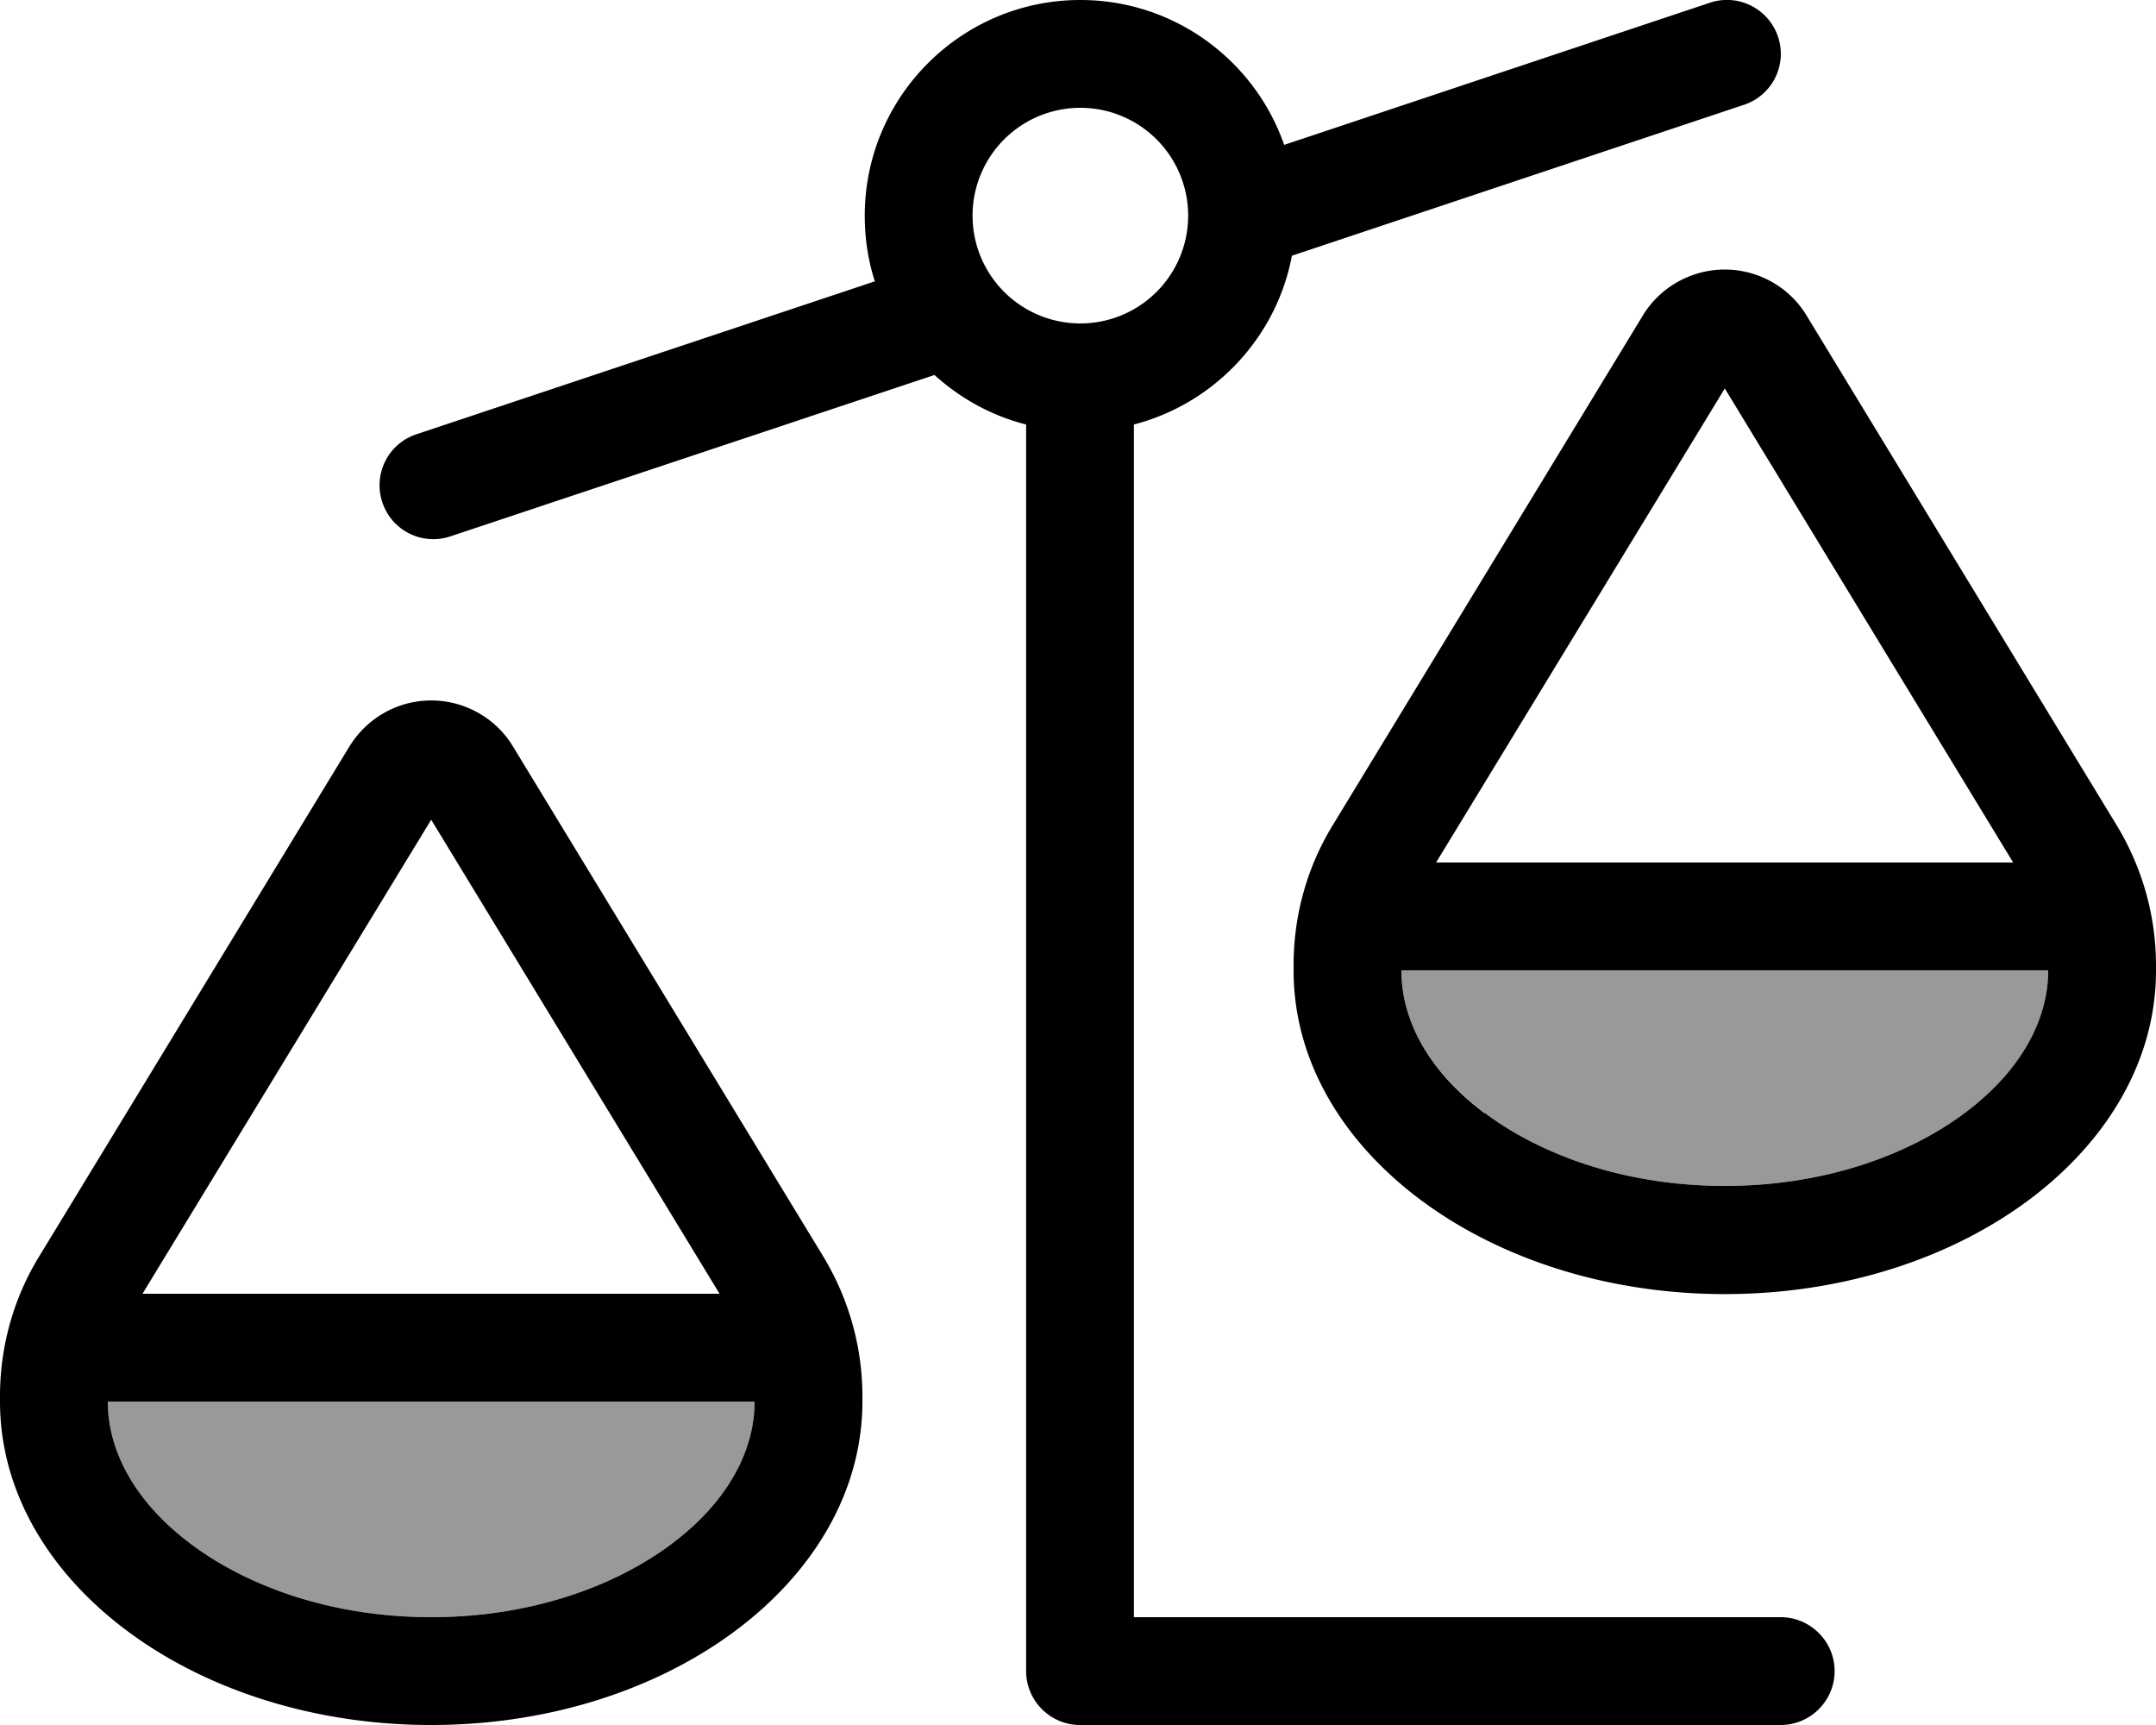 <svg xmlns="http://www.w3.org/2000/svg" viewBox="0 0 640 512"><!--! Font Awesome Pro 6.7.2 by @fontawesome - https://fontawesome.com License - https://fontawesome.com/license (Commercial License) Copyright 2024 Fonticons, Inc. --><defs><style>.fa-secondary{opacity:.4}</style></defs><path class="fa-secondary" d="M32 416c0 14.2 7.6 29.5 24.7 42.3C73.8 471.1 98.9 480 128 480s54.2-8.9 71.3-21.7C216.4 445.5 224 430.2 224 416L32 416zM416 288c0 14.2 7.6 29.5 24.7 42.3C457.8 343.1 482.9 352 512 352s54.2-8.9 71.3-21.7C600.4 317.5 608 302.2 608 288l-192 0z"/><path class="fa-primary" d="M527.8 10.9c2.8 8.4-1.7 17.4-10.1 20.2L383.5 75.9c-4.6 24.4-23.1 43.9-46.9 50.1l0 354 192 0c8.8 0 16 7.2 16 16s-7.2 16-16 16l-208 0c-8.8 0-16-7.2-16-16l0-370c-10.3-2.6-19.6-7.8-27.2-14.7L133.7 159.2c-8.4 2.8-17.4-1.7-20.2-10.1s1.7-17.4 10.1-20.2L259.7 83.5c-2-6.1-3-12.7-3-19.5c0-35.3 28.7-64 64-64c28 0 51.8 18 60.5 43L507.6 .8C516-2 525 2.6 527.8 10.9zM440.7 330.3C457.8 343.1 482.9 352 512 352s54.2-8.9 71.3-21.7C600.4 317.5 608 302.2 608 288l-192 0 0-1.6c0 0 0 .1 0 .1l0 1.6c0 14.2 7.6 29.5 24.7 42.3zm71.3-215L426.3 256l171.3 0L512 115.3zM384 288l0-1.6c0-14.7 4-29.1 11.7-41.6l92-151.2C492.8 85.2 502.1 80 512 80s19.2 5.2 24.3 13.7l92 151.2c7.6 12.5 11.7 26.9 11.7 41.6l0 1.6c0 53-57.3 96-128 96s-128-43-128-96zM32 416c0 14.2 7.6 29.5 24.7 42.3C73.8 471.1 98.9 480 128 480s54.2-8.9 71.3-21.7C216.4 445.5 224 430.2 224 416L32 416l0-1.6c0 0 0 .1 0 .1l0 1.6zm10.3-32l171.3 0L128 243.3 42.3 384zM128 512C57.3 512 0 469 0 416l0-1.6c0-14.7 4-29.1 11.7-41.6l92-151.2c5.2-8.5 14.4-13.7 24.3-13.7s19.2 5.2 24.3 13.7l92 151.2c7.6 12.5 11.7 26.9 11.7 41.6l0 1.6c0 53-57.3 96-128 96zM320.7 96a32 32 0 1 0 0-64 32 32 0 1 0 0 64z"/></svg>